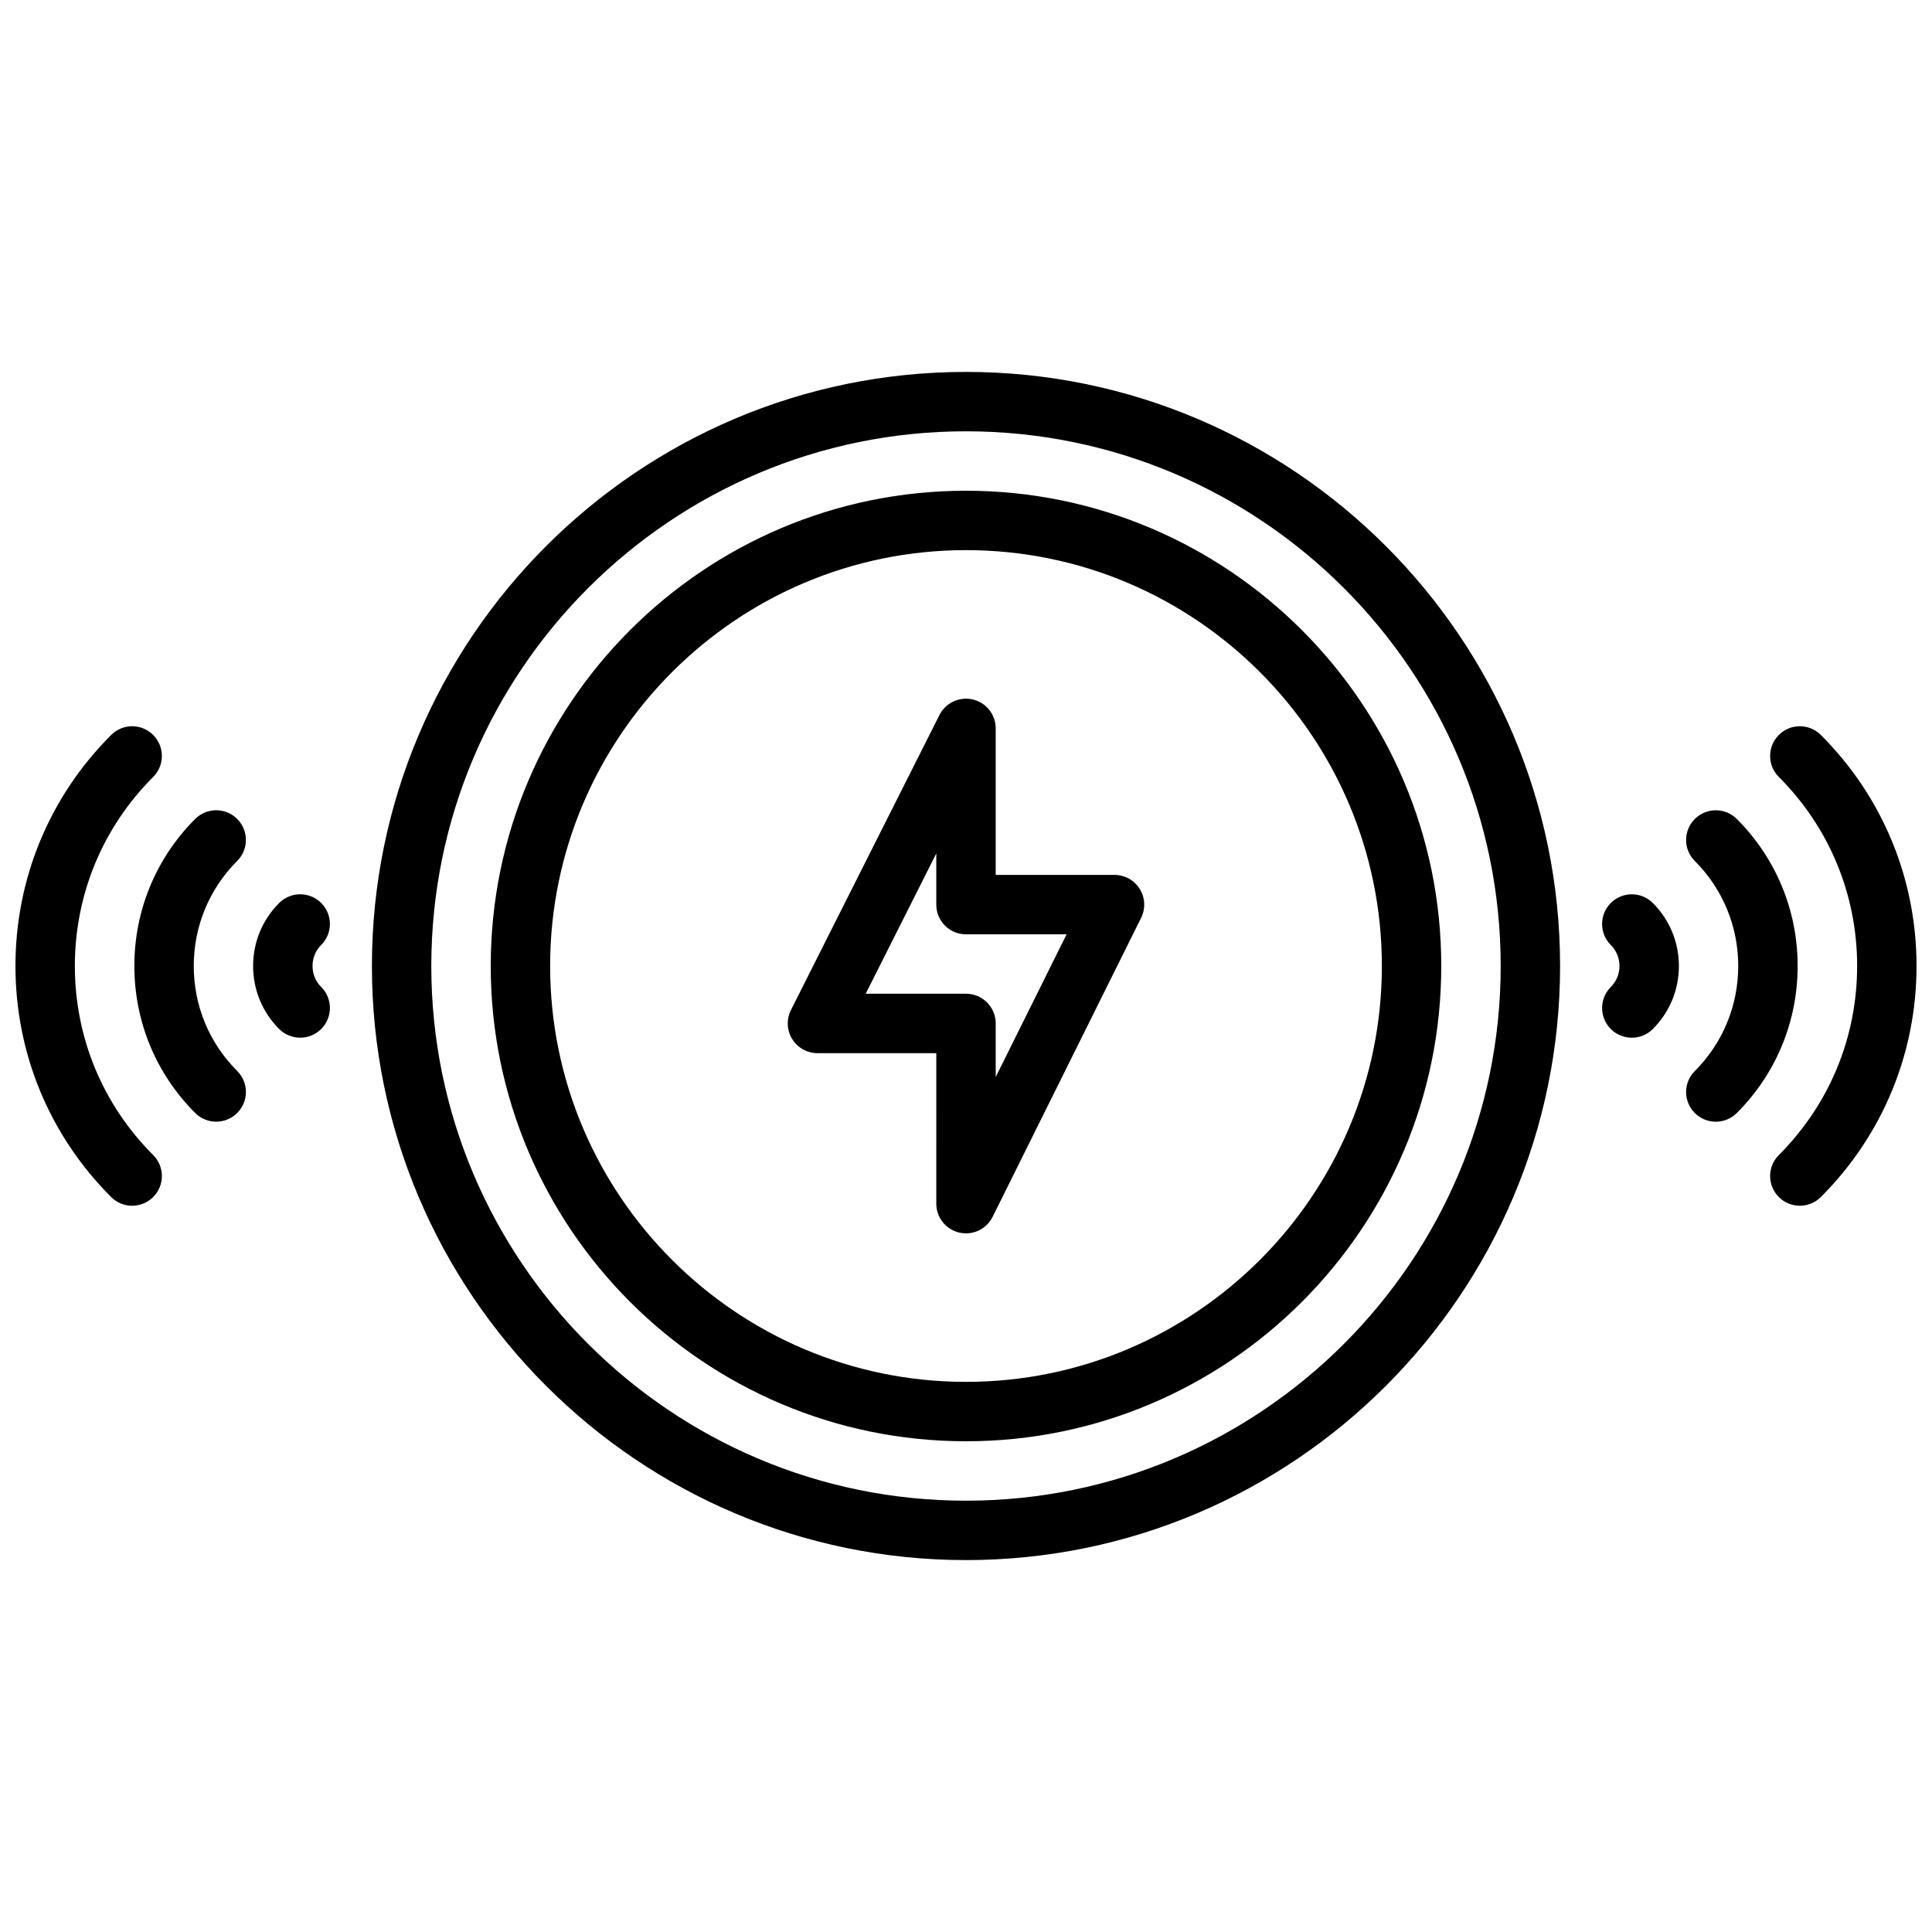 <?xml version="1.0" encoding="UTF-8"?>
<!-- Uploaded to: ICON Repo, www.svgrepo.com, Generator: ICON Repo Mixer Tools -->
<svg width="800px" height="800px" version="1.1" viewBox="144 144 512 512" xmlns="http://www.w3.org/2000/svg">
 <defs>
  <clipPath id="b">
   <path d="m613 336h38.902v128h-38.902z"/>
  </clipPath>
  <clipPath id="a">
   <path d="m148.09 336h38.906v128h-38.906z"/>
  </clipPath>
 </defs>
 <path d="m400 242.56c-86.812 0-157.44 70.629-157.44 157.44s70.629 157.44 157.44 157.44 157.44-70.629 157.44-157.44c-0.004-86.812-70.629-157.44-157.44-157.44zm0 299.14c-78.129 0-141.7-63.566-141.7-141.7s63.566-141.7 141.7-141.7 141.7 63.566 141.7 141.7-63.566 141.7-141.7 141.7z"/>
 <path d="m400 274.05c-69.445 0-125.95 56.504-125.95 125.95 0 69.445 56.504 125.95 125.95 125.95 69.445 0 125.95-56.504 125.95-125.95-0.004-69.449-56.508-125.95-125.95-125.95zm0 236.16c-60.773 0-110.21-49.438-110.21-110.21 0-60.773 49.438-110.21 110.21-110.21 60.773 0 110.21 49.438 110.21 110.21s-49.438 110.21-110.21 110.21z"/>
 <path d="m439.36 375.86h-31.488v-38.832c0-3.644-2.504-6.816-6.055-7.66-3.559-0.82-7.219 0.867-8.855 4.117l-39.359 78.199c-1.219 2.434-1.102 5.344 0.332 7.668 1.441 2.332 3.977 3.746 6.707 3.746h31.488l-0.004 39.883c0 3.652 2.512 6.824 6.07 7.668 0.605 0.133 1.211 0.203 1.805 0.203 2.938 0 5.699-1.652 7.047-4.367l39.359-79.246c1.211-2.441 1.078-5.336-0.363-7.652-1.426-2.316-3.961-3.727-6.684-3.727zm-31.488 53.57v-14.211c0-4.352-3.519-7.871-7.871-7.871h-26.582l18.707-37.172v13.555c0 4.344 3.519 7.871 7.871 7.871h26.664z"/>
 <g clip-path="url(#b)">
  <path d="m615.41 338.77c-3.078 3.078-3.078 8.062 0 11.133 13.379 13.383 20.75 31.172 20.75 50.098s-7.367 36.715-20.75 50.098c-3.078 3.078-3.078 8.055 0 11.133 1.535 1.535 3.551 2.305 5.566 2.305 2.016 0 4.031-0.77 5.566-2.305 16.355-16.355 25.359-38.105 25.359-61.23 0-23.129-9.004-44.879-25.363-61.23-3.07-3.078-8.051-3.078-11.129 0z"/>
 </g>
 <path d="m593.14 438.96c1.535 1.535 3.551 2.305 5.566 2.305s4.031-0.77 5.566-2.305c10.391-10.391 16.121-24.223 16.121-38.957 0-14.738-5.731-28.566-16.121-38.965-3.078-3.078-8.055-3.078-11.133 0s-3.078 8.055 0 11.133c7.414 7.422 11.508 17.312 11.508 27.836 0 10.523-4.094 20.414-11.508 27.828-3.074 3.07-3.074 8.055 0 11.125z"/>
 <path d="m570.88 416.7c1.535 1.535 3.551 2.305 5.566 2.305s4.031-0.77 5.566-2.305c4.457-4.449 6.91-10.383 6.91-16.695s-2.457-12.242-6.91-16.703c-3.078-3.07-8.055-3.07-11.133 0-3.078 3.078-3.078 8.062 0 11.141 1.48 1.48 2.297 3.457 2.297 5.559 0 2.109-0.82 4.086-2.297 5.566-3.078 3.07-3.078 8.055 0 11.133z"/>
 <g clip-path="url(#a)">
  <path d="m173.46 338.77c-16.359 16.352-25.363 38.102-25.363 61.23s9.004 44.879 25.363 61.23c1.535 1.535 3.551 2.305 5.566 2.305 2.016 0 4.031-0.77 5.566-2.305 3.078-3.078 3.078-8.055 0-11.133-13.391-13.383-20.754-31.176-20.754-50.098 0-18.926 7.359-36.715 20.75-50.098 3.078-3.07 3.078-8.055 0-11.133-3.074-3.078-8.059-3.078-11.129 0z"/>
 </g>
 <path d="m206.86 361.03c-3.078-3.078-8.055-3.078-11.133 0-10.391 10.391-16.121 24.23-16.121 38.965 0 14.738 5.731 28.566 16.121 38.957 1.535 1.535 3.551 2.305 5.566 2.305s4.031-0.77 5.566-2.305c3.078-3.078 3.078-8.055 0-11.133-7.426-7.41-11.512-17.297-11.512-27.82s4.094-20.414 11.508-27.836c3.074-3.07 3.074-8.055 0.004-11.133z"/>
 <path d="m229.12 383.3c-3.078-3.078-8.062-3.07-11.133 0-4.461 4.457-6.91 10.383-6.91 16.699 0 6.312 2.449 12.25 6.91 16.695 1.535 1.535 3.551 2.305 5.566 2.305 2.016 0 4.031-0.77 5.566-2.305 3.078-3.078 3.078-8.062 0-11.141-1.488-1.48-2.297-3.457-2.297-5.566s0.812-4.086 2.297-5.559c3.078-3.066 3.078-8.051 0-11.129z"/>
</svg>